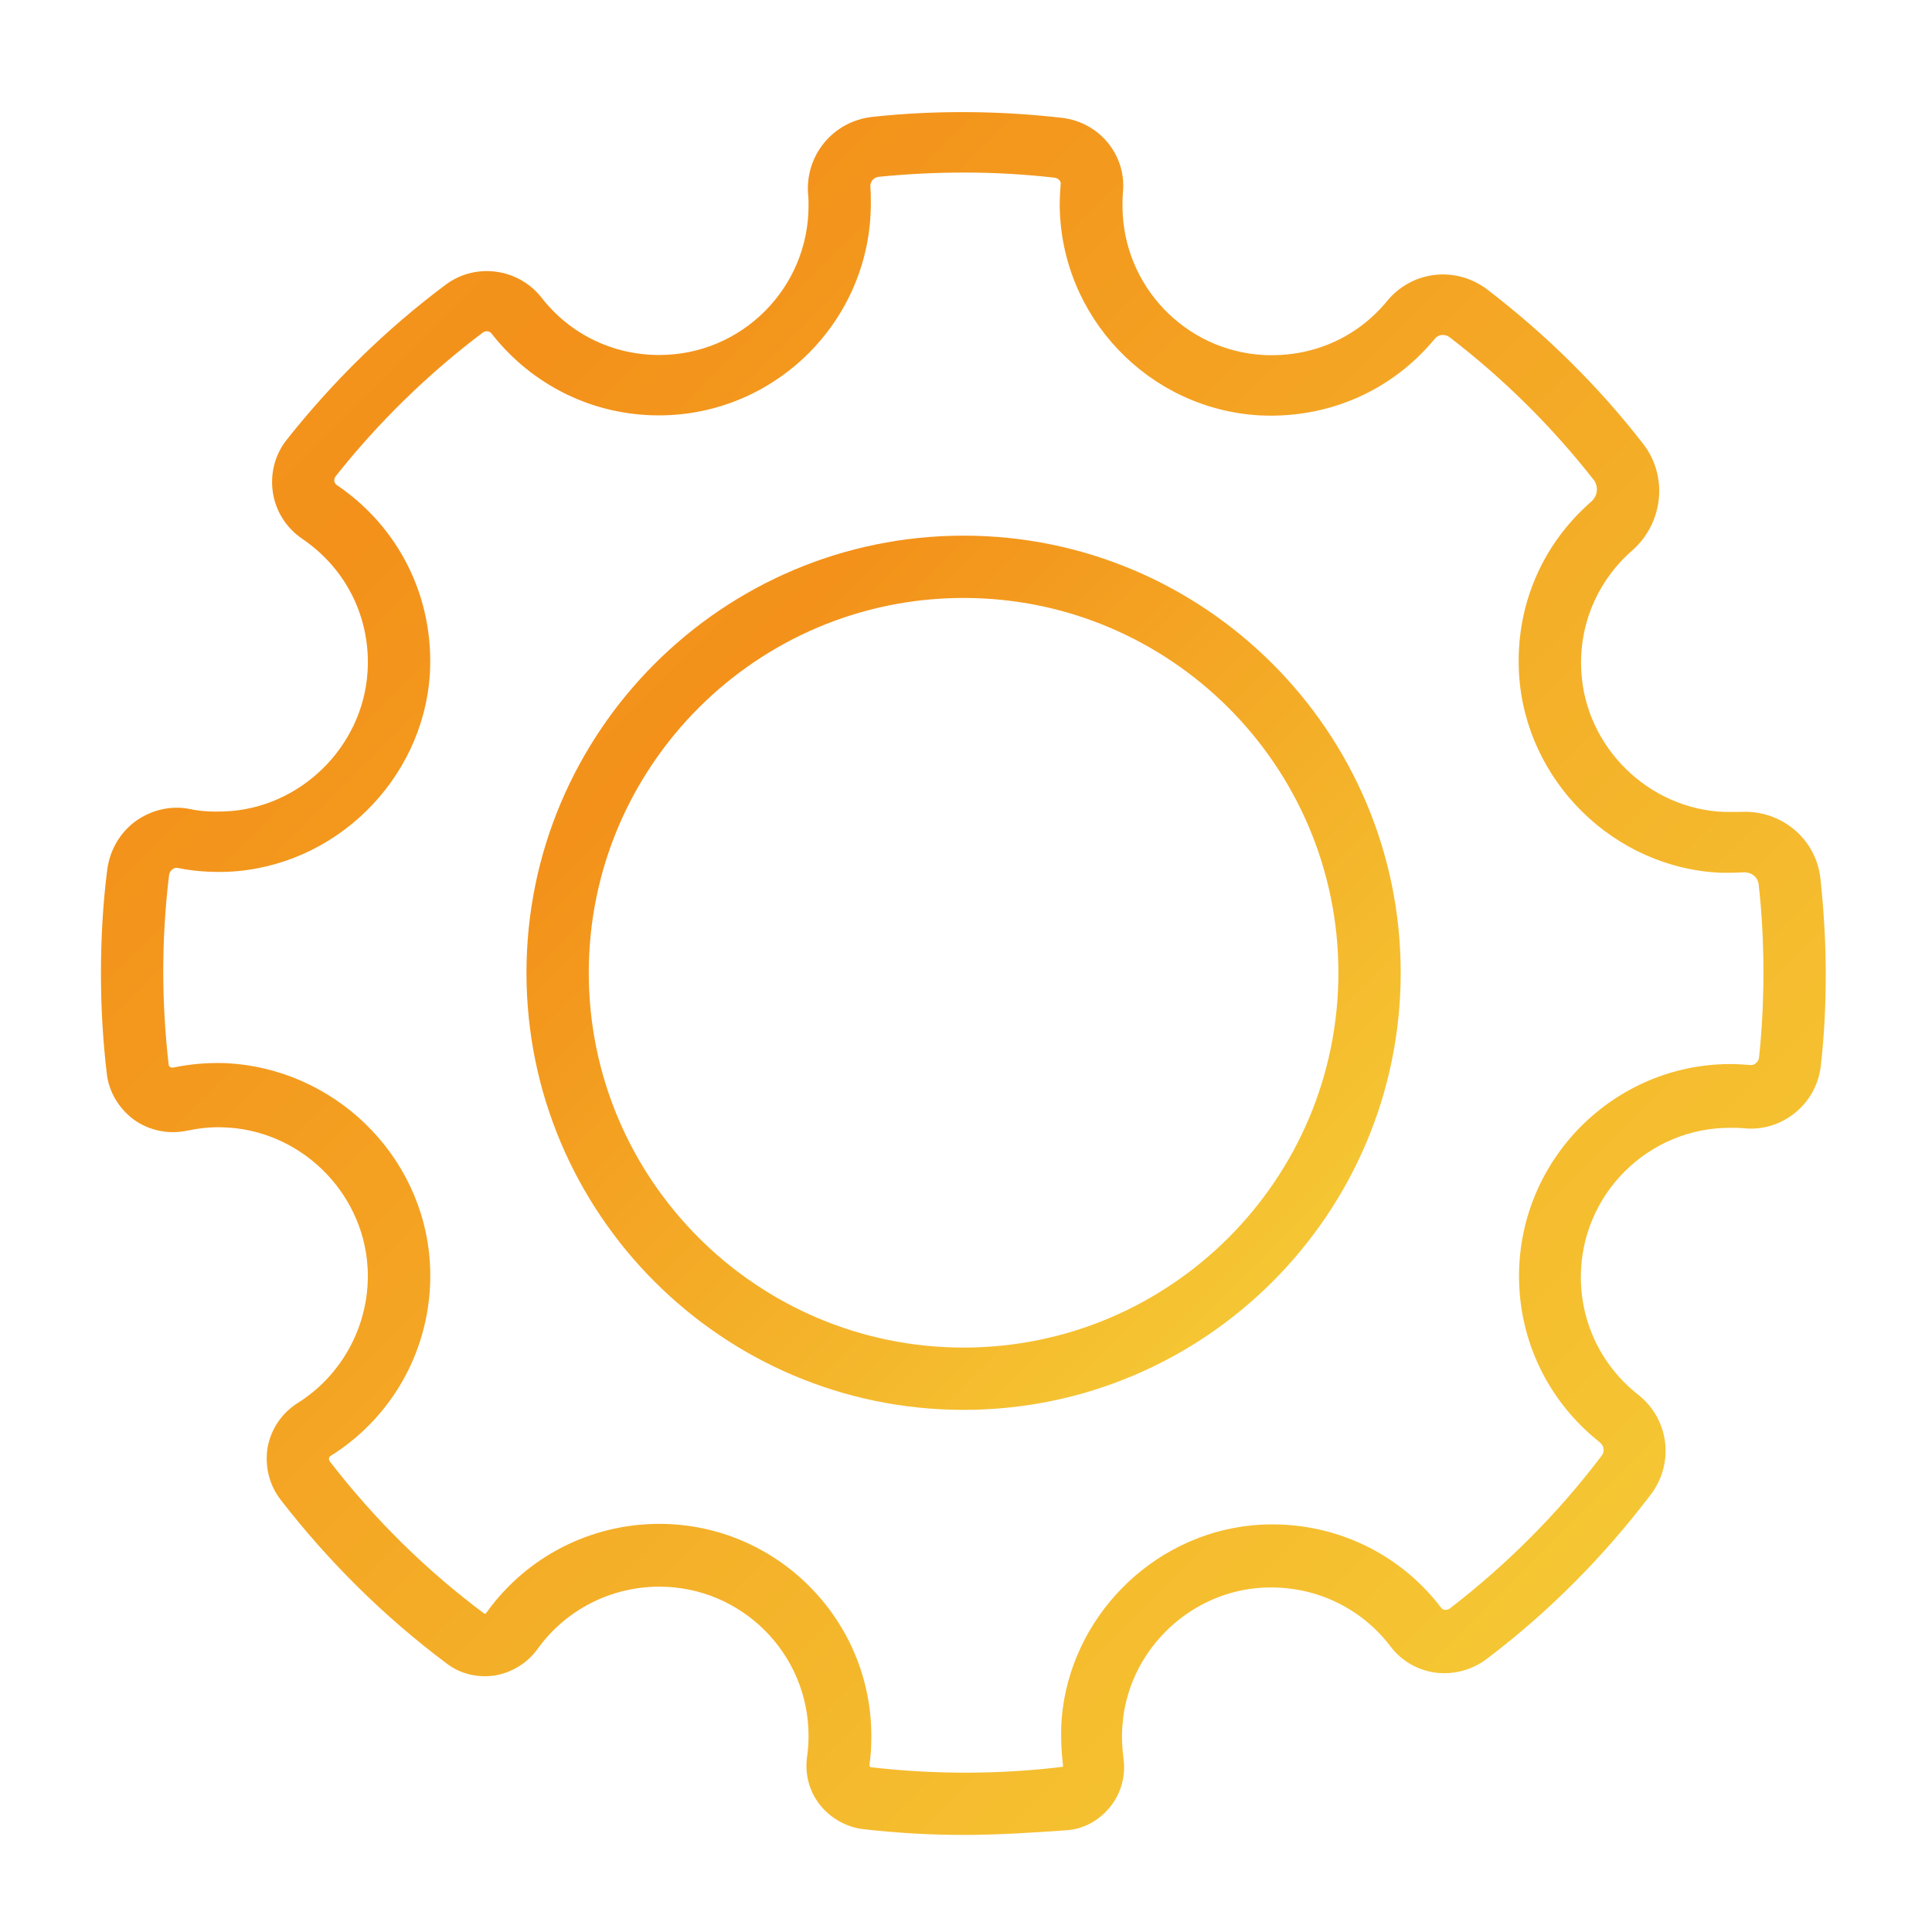 <?xml version="1.0" encoding="UTF-8"?>
<!-- Generator: Adobe Illustrator 28.0.0, SVG Export Plug-In . SVG Version: 6.00 Build 0)  -->
<svg xmlns="http://www.w3.org/2000/svg" xmlns:xlink="http://www.w3.org/1999/xlink" version="1.1" id="Layer_1" x="0px" y="0px" viewBox="0 0 400 400" style="enable-background:new 0 0 400 400;" xml:space="preserve">
<style type="text/css">
	.st0{fill:url(#SVGID_1_);}
	.st1{fill:url(#SVGID_00000181804320189119942770000010312803630256942505_);}
</style>
<linearGradient id="SVGID_1_" gradientUnits="userSpaceOnUse" x1="135.537" y1="579.438" x2="263.462" y2="707.362" gradientTransform="matrix(1 0 0 1 0 -442)">
	<stop offset="0" style="stop-color:#F3931B"></stop>
	<stop offset="7.275132e-02" style="stop-color:#F3911A"></stop>
	<stop offset="1" style="stop-color:#F5C633"></stop>
</linearGradient>
<path class="st0" d="M199.5,291.9c-49.9,0-90.5-40.6-90.5-90.5s40.6-90.5,90.5-90.5s90.5,40.6,90.5,90.5S249.4,291.9,199.5,291.9z   M199.5,123.8c-42.8,0-77.6,34.8-77.6,77.6s34.8,77.6,77.6,77.6s77.6-34.8,77.6-77.6S242.3,123.8,199.5,123.8z"></path>
<linearGradient id="SVGID_00000095318767108463149960000002470329449812302214_" gradientUnits="userSpaceOnUse" x1="73.276" y1="517.408" x2="325.722" y2="769.854" gradientTransform="matrix(1 0 0 1 0 -442)">
	<stop offset="0" style="stop-color:#F3931B"></stop>
	<stop offset="7.275132e-02" style="stop-color:#F3911A"></stop>
	<stop offset="1" style="stop-color:#F5C633"></stop>
</linearGradient>
<path style="fill:url(#SVGID_00000095318767108463149960000002470329449812302214_);" d="M199.5,379.9c-7,0-13.9-0.4-20.8-1.2  c-3.5-0.4-6.8-2.3-9-5.1c-2.2-2.8-3.1-6.4-2.6-9.9c0.2-1.4,0.3-2.9,0.3-4.3c0-17.1-13.9-30.9-30.9-30.9c-10,0-19.4,4.8-25.2,12.9  c-2.1,2.9-5.3,4.9-8.9,5.5c-3.5,0.5-7-0.3-9.8-2.4c-13-9.7-24.6-21.2-34.5-34c-2.4-3.1-3.3-7-2.7-10.8c0.7-3.8,2.9-7.1,6.2-9.2  c9.6-6,15.2-16.9,14.5-28.2c-1-15.8-14.2-28.5-30-28.9c-2.5-0.1-5,0.2-7.4,0.7c-3.8,0.8-7.8,0-11-2.3c-3.1-2.3-5.2-5.8-5.6-9.6  c-0.8-6.8-1.2-13.7-1.2-20.6c0-7.2,0.4-14.5,1.3-21.5c0.5-4,2.6-7.7,5.9-10.1c3.2-2.3,7.3-3.3,11.2-2.5c2.3,0.5,4.8,0.6,7.2,0.5  c15.6-0.6,28.6-13.3,29.6-28.9c0.7-11.1-4.4-21.4-13.6-27.6c-3.2-2.2-5.4-5.6-6-9.5s0.4-7.9,2.9-11c9.5-12,20.5-22.8,32.8-32  c6.2-4.7,15.1-3.5,19.9,2.6c5.9,7.6,14.8,11.9,24.4,11.9c17.1,0,30.9-13.9,30.9-30.9c0-0.8,0-1.6-0.1-2.4c-0.6-8.1,5.2-15.1,13.3-16  c12.9-1.4,26.3-1.3,39.3,0.2c7.7,0.9,13.3,7.7,12.6,15.3c-0.1,1-0.1,2.1-0.1,3.1c0.1,16.3,12.9,29.8,29.2,30.7  c10,0.5,19.3-3.5,25.6-11.2C292.4,56,301.5,55,308,60c12,9.2,22.9,19.9,32.2,31.9c5.2,6.7,4.2,16.4-2.3,22.1  c-7.2,6.3-11.1,15.5-10.5,25.1c0.9,15.6,13.9,28.4,29.6,29c1.1,0,2.2,0,3.3,0c8.4-0.5,15.7,5.5,16.6,13.8c0.7,6.5,1.1,13.2,1.1,19.8  c0,6.3-0.3,12.6-1,18.8c-0.8,8-8,13.9-15.9,13.1c-1-0.1-1.9-0.1-2.9-0.1c-17.1,0-30.9,13.9-30.9,30.9c0,9.5,4.3,18.4,11.8,24.3  c6.5,5.1,7.6,14.2,2.7,20.7c-9.7,12.8-21.1,24.3-33.9,34c-3,2.3-6.9,3.4-10.7,2.9c-3.7-0.5-7-2.4-9.3-5.4  c-6.5-8.6-16.9-13.1-27.7-12.1c-14.7,1.4-26.7,13.5-27.8,28.3c-0.2,2.3-0.1,4.6,0.2,6.9c0.5,3.5-0.4,7.1-2.6,9.9s-5.2,4.6-8.7,5  C214.2,379.4,206.8,379.9,199.5,379.9z M136.5,315.5c24.2,0,43.9,19.7,43.9,43.9c0,2.1-0.1,4.1-0.4,6.1c0,0.1,0,0.1,0.1,0.2  c0,0.1,0.1,0.2,0.3,0.2c13,1.5,26.6,1.5,39.6-0.1l0,0c0,0,0.1-0.1,0.1-0.2c-0.4-3.2-0.5-6.4-0.3-9.7c1.7-20.9,18.6-38.1,39.5-40.1  c15.3-1.4,29.9,5,39.1,17.1c0.2,0.2,0.4,0.4,0.7,0.4c0.2,0,0.7,0,1.1-0.3c11.8-9.1,22.4-19.7,31.4-31.6c0.7-0.9,0.5-2.1-0.4-2.8  c-10.6-8.4-16.7-20.9-16.7-34.4c0-24.2,19.7-43.9,43.8-43.9c1.4,0,2.7,0.1,4.1,0.2c0.9,0.1,1.7-0.7,1.8-1.6  c0.6-5.7,0.9-11.6,0.9-17.5c0-6.1-0.3-12.3-1-18.4c-0.2-1.4-1.4-2.4-3-2.4c-1.6,0.1-3.1,0.1-4.7,0.1c-22.2-0.9-40.6-19-41.9-41.2  c-0.8-13.7,4.6-26.6,14.9-35.6c1.4-1.2,1.6-3.1,0.6-4.5c-8.7-11.1-18.7-21-29.9-29.6c-0.9-0.7-2.3-0.6-3,0.3  c-9,10.9-22.2,16.6-36.3,15.9c-23-1.3-41.2-20.4-41.4-43.5c0-1.5,0.1-3,0.2-4.4c0.1-0.6-0.5-1.2-1.2-1.3c-12-1.4-24.4-1.4-36.4-0.2  c-1.1,0.1-1.9,1-1.8,2.1c0.1,1.1,0.1,2.3,0.1,3.4c0,24.2-19.7,43.9-43.9,43.9c-13.6,0-26.2-6.2-34.6-16.9c-0.4-0.6-1.3-0.7-1.9-0.2  c-11.4,8.6-21.6,18.6-30.4,29.7c-0.3,0.4-0.3,0.8-0.3,1c0.1,0.3,0.2,0.6,0.5,0.8c13,8.8,20.2,23.4,19.3,39.1  c-1.4,22.1-19.8,40.1-42,41c-3.4,0.1-6.8-0.1-10.2-0.8c-0.5-0.1-0.9,0.1-1.1,0.3c-0.2,0.1-0.6,0.5-0.7,1.2c-0.8,6.6-1.2,13.3-1.2,20  c0,6.4,0.4,12.8,1.1,19.1c0,0.1,0,0.4,0.3,0.6c0.2,0.1,0.4,0.2,0.8,0.1c3.4-0.7,6.9-1,10.4-0.9C69,221,87.6,239,89,261.4  c1,16.1-6.8,31.4-20.5,40c-0.2,0.1-0.3,0.3-0.4,0.5c0,0.2,0,0.4,0.2,0.7c9.2,11.9,19.9,22.5,32,31.5c0.1,0,0.3,0,0.4-0.2  C109,322.3,122.3,315.5,136.5,315.5z"></path>
</svg>
